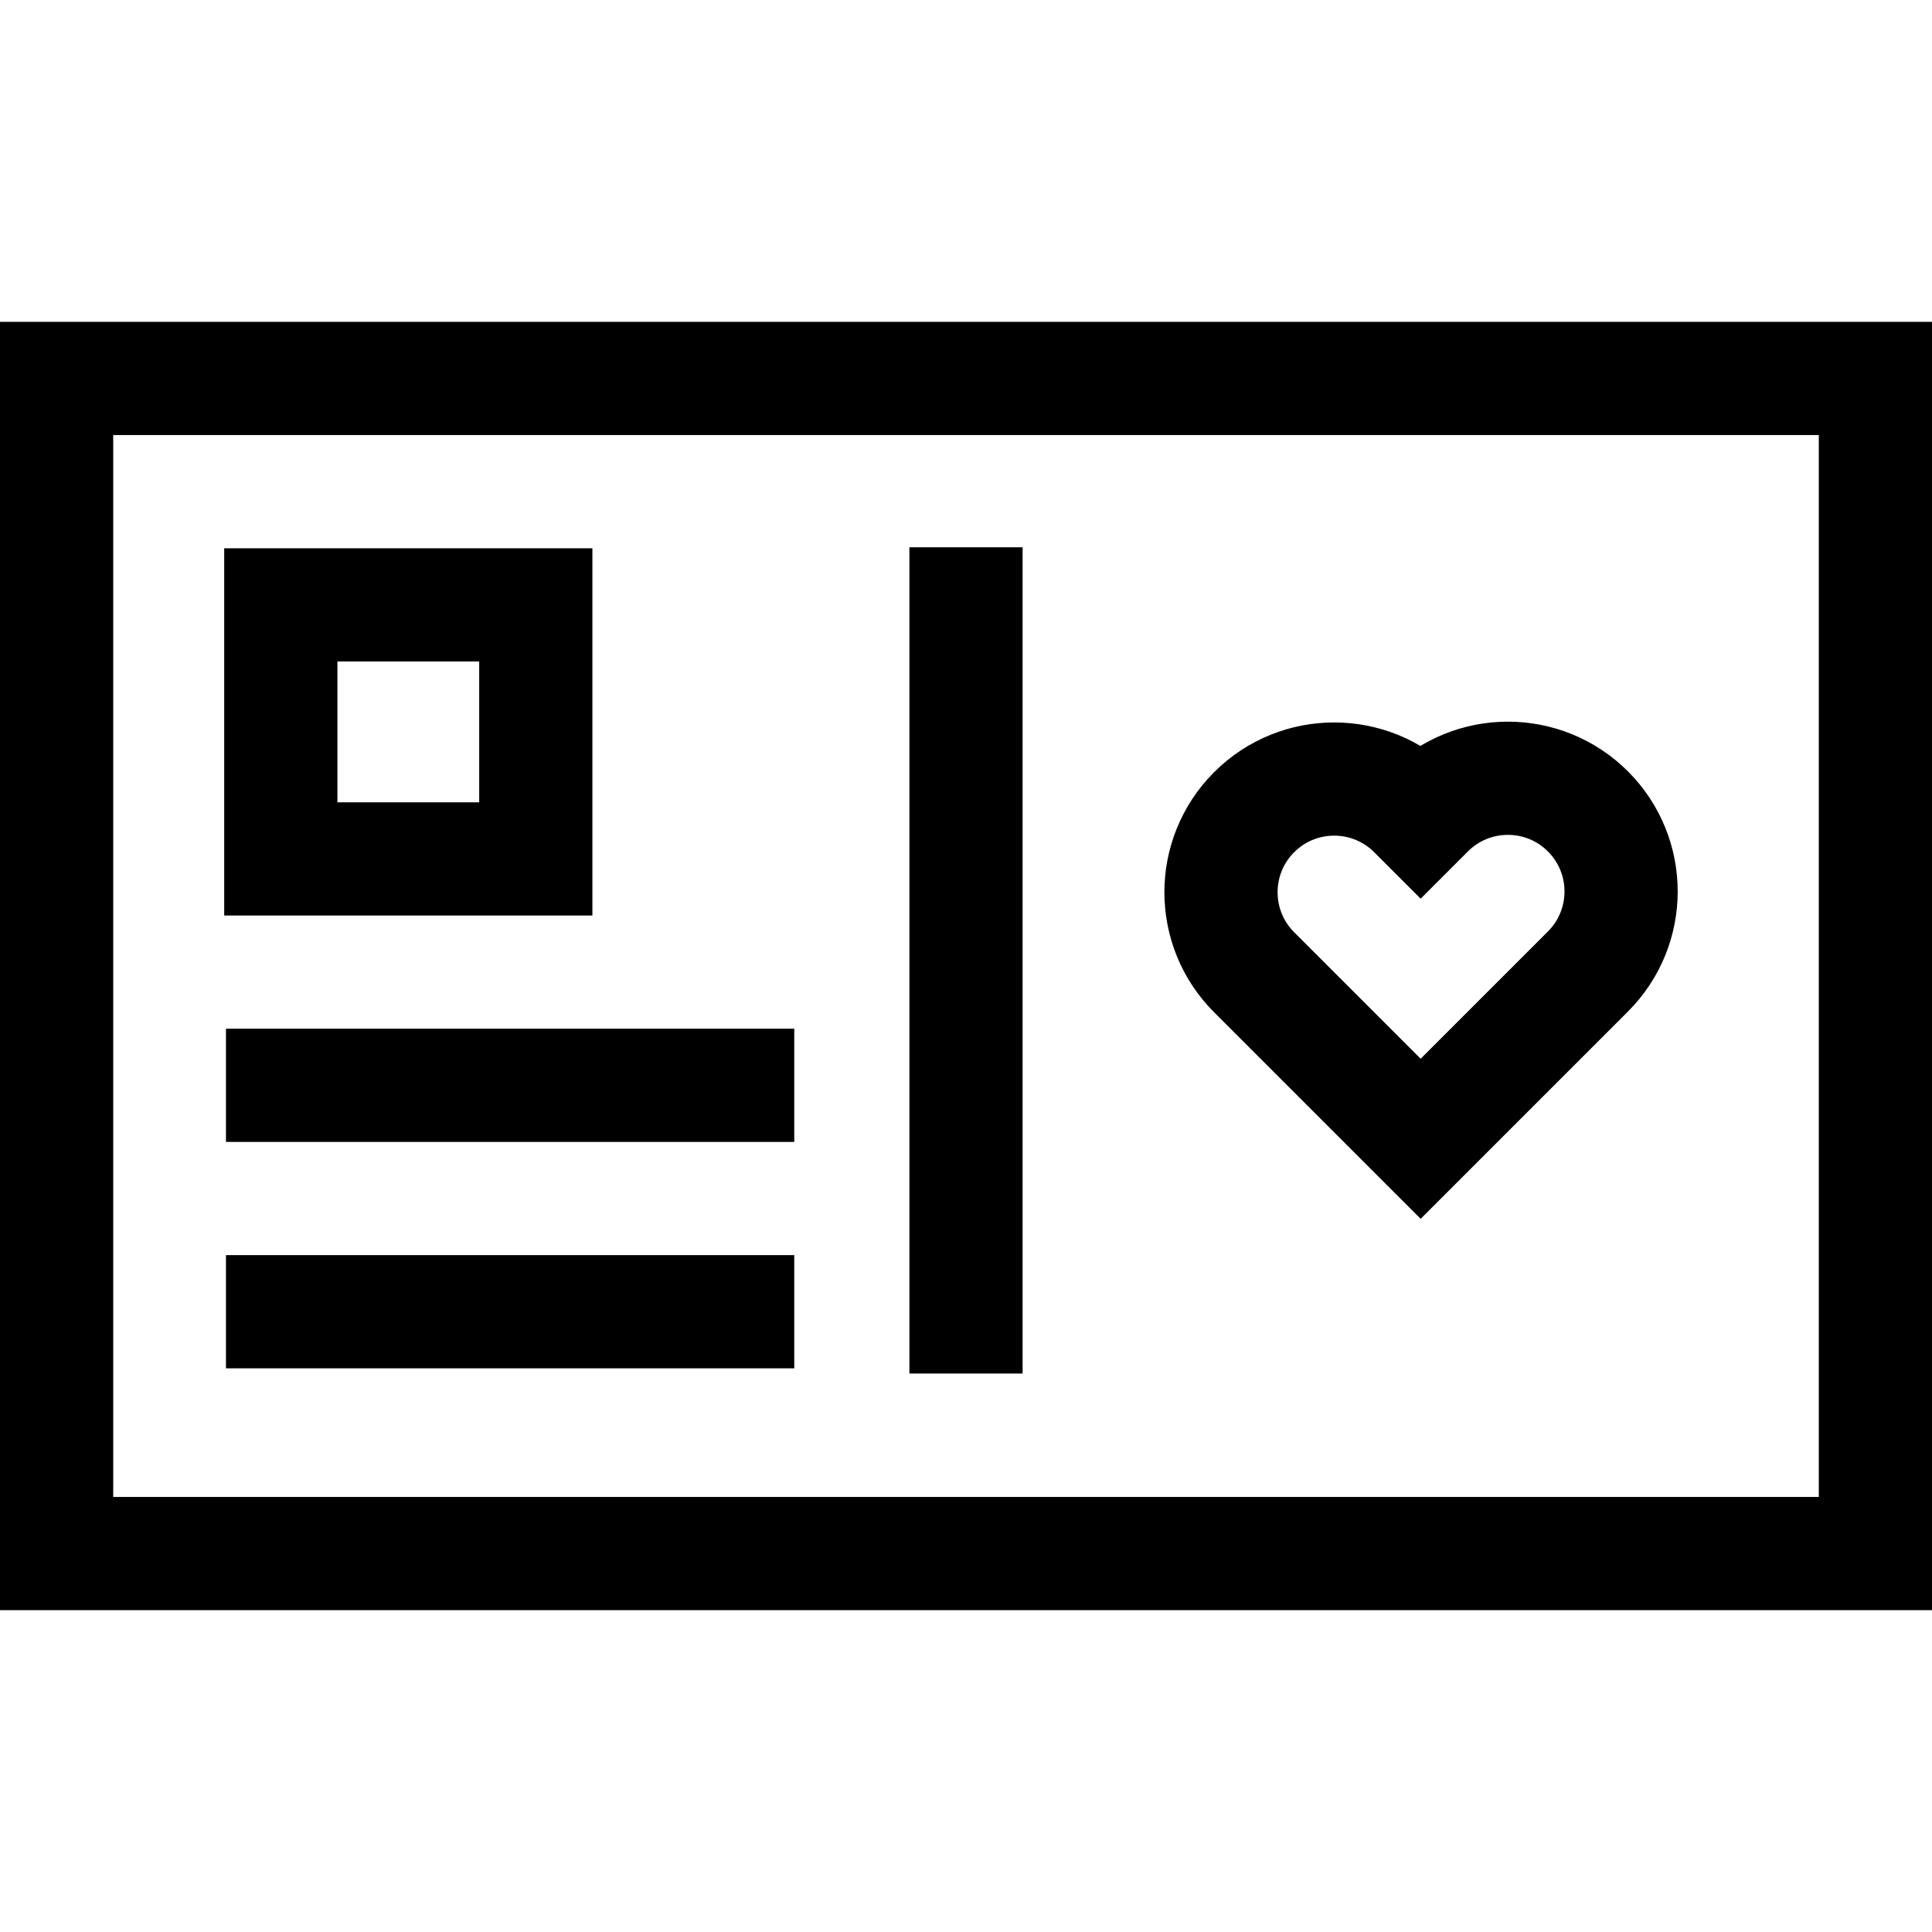 <?xml version="1.0" encoding="UTF-8"?>
<svg xmlns="http://www.w3.org/2000/svg" xmlns:xlink="http://www.w3.org/1999/xlink" version="1.1" id="Capa_1" x="0px" y="0px" viewBox="0 0 512 512" style="enable-background:new 0 0 512 512;" xml:space="preserve" width="512" height="512">
<g>
	<g>
		<g>
			<path style="fill:none;stroke:#000000;stroke-width:30;stroke-miterlimit:10;" d="M420.821,215.034L420.821,215.034&#10;&#9;&#9;&#9;&#9;c-11.714-11.714-30.707-11.714-42.421,0l-1.913,1.913l-1.706-1.706c-11.714-11.714-30.707-11.714-42.421,0l0,0&#10;&#9;&#9;&#9;&#9;c-11.714,11.714-11.714,30.707,0,42.421l44.127,44.127l44.334-44.334C432.536,245.741,432.536,226.748,420.821,215.034z"/>
		</g>
	</g>
	<rect x="15" y="100.292" style="fill:none;stroke:#000000;stroke-width:30;stroke-miterlimit:10;" width="482" height="311.416"/>
	
		<rect x="74.539" y="160.169" transform="matrix(-1.836970e-16 1 -1 -1.836970e-16 302.161 85.753)" style="fill:none;stroke:#000000;stroke-width:30;stroke-miterlimit:10;" width="67.329" height="67.575"/>
	<line style="fill:none;stroke:#000000;stroke-width:30;stroke-miterlimit:10;" x1="256" y1="145.037" x2="256" y2="364"/>
	
		<line style="fill:none;stroke:#000000;stroke-width:30;stroke-miterlimit:10;" x1="59.884" y1="287.621" x2="210.489" y2="287.621"/>
	
		<line style="fill:none;stroke:#000000;stroke-width:30;stroke-miterlimit:10;" x1="59.884" y1="347.621" x2="210.489" y2="347.621"/>
</g>















</svg>
